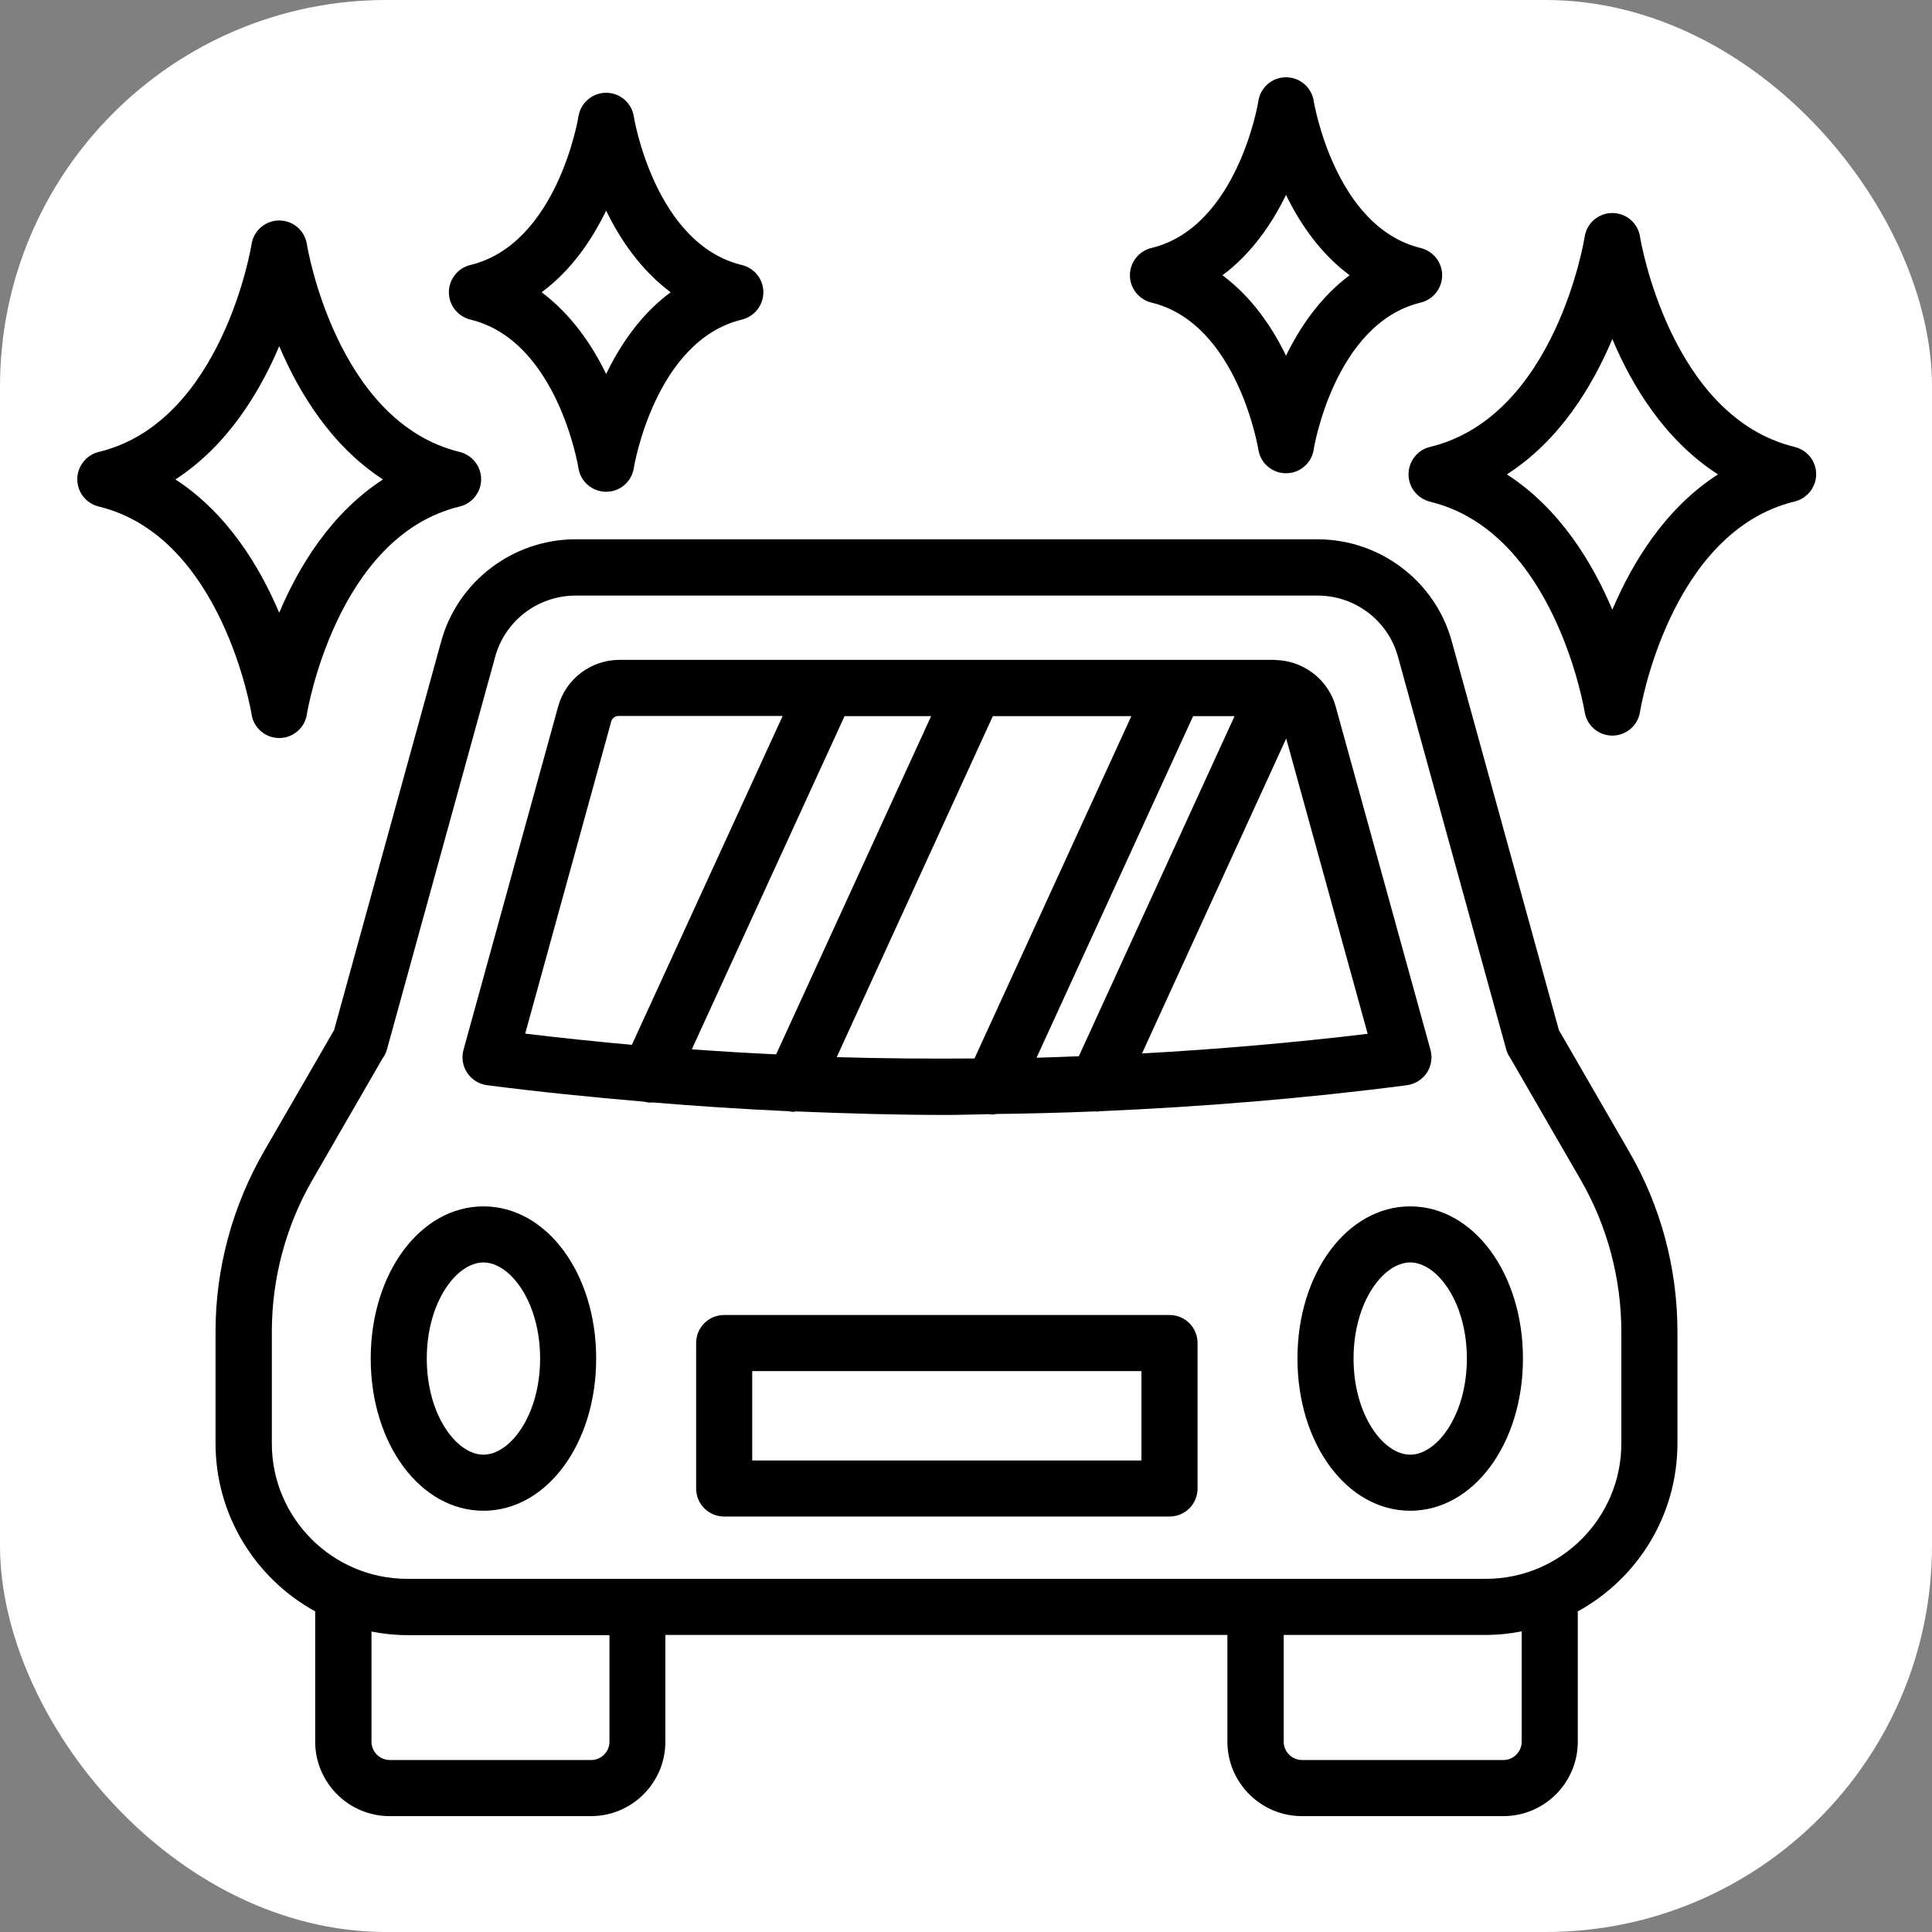 <?xml version="1.0" encoding="UTF-8"?> <svg xmlns="http://www.w3.org/2000/svg" width="50" height="50" viewBox="0 0 50 50" fill="none"><rect x="0" y="0" width="50" height="50" fill="#808080" stroke="none"/><rect width="50" height="50" rx="10" fill="white"></rect><path d="M33.696 47.001H38.907C39.972 47.001 40.833 46.135 40.833 45.075V41.702C42.372 40.86 43.412 39.225 43.412 37.352V34.464C43.412 32.828 42.981 31.212 42.159 29.799L40.344 26.659L37.572 16.599C37.146 15.041 35.714 13.957 34.097 13.957H14.893C13.277 13.957 11.844 15.046 11.418 16.599L8.646 26.659L6.831 29.799C6.014 31.217 5.578 32.828 5.578 34.464V37.352C5.578 39.225 6.623 40.86 8.157 41.702V45.075C8.157 46.135 9.023 47.001 10.083 47.001H15.294C16.359 47.001 17.22 46.135 17.22 45.075V42.312H31.765V45.075C31.765 46.135 32.631 47.001 33.691 47.001H33.696ZM39.381 45.075C39.381 45.336 39.169 45.549 38.907 45.549H33.696C33.435 45.549 33.222 45.336 33.222 45.075V42.312H38.457C38.772 42.312 39.081 42.278 39.381 42.22V45.07V45.075ZM15.773 45.075C15.773 45.336 15.56 45.549 15.299 45.549H10.088C9.827 45.549 9.614 45.336 9.614 45.075V42.225C9.914 42.283 10.223 42.317 10.538 42.317H15.773V45.08V45.075ZM10.538 40.86C8.607 40.86 7.035 39.288 7.035 37.357V34.468C7.035 33.089 7.397 31.725 8.089 30.53L9.899 27.394C9.952 27.322 9.991 27.244 10.015 27.157L12.817 16.991C13.073 16.062 13.925 15.414 14.893 15.414H34.102C35.07 15.414 35.922 16.062 36.178 16.991L38.98 27.157C39.004 27.244 39.043 27.322 39.091 27.389L40.906 30.53C41.597 31.725 41.96 33.089 41.96 34.468V37.357C41.96 39.288 40.388 40.86 38.457 40.86H10.538Z" fill="black"></path><path d="M20.541 28.772C20.541 28.772 20.575 28.767 20.594 28.763C21.895 28.816 23.192 28.855 24.494 28.855C24.857 28.855 25.22 28.84 25.587 28.835C25.621 28.835 25.655 28.845 25.684 28.845C25.713 28.845 25.747 28.835 25.781 28.83C26.637 28.821 27.489 28.797 28.345 28.763C28.36 28.763 28.379 28.767 28.394 28.767C28.423 28.767 28.447 28.758 28.476 28.758C31.128 28.642 33.775 28.429 36.412 28.085C36.62 28.056 36.808 27.94 36.925 27.766C37.041 27.592 37.075 27.374 37.021 27.171L34.568 18.287C34.384 17.619 33.799 17.15 33.121 17.087C33.112 17.087 33.107 17.087 33.097 17.087C33.058 17.087 33.02 17.077 32.981 17.077H30.441H25.263H21.431H16.031C15.291 17.077 14.637 17.576 14.444 18.287L11.995 27.171C11.937 27.374 11.976 27.592 12.092 27.766C12.208 27.94 12.392 28.056 12.605 28.085C13.955 28.259 15.31 28.395 16.665 28.511C16.723 28.526 16.781 28.535 16.834 28.535C16.849 28.535 16.858 28.53 16.873 28.53C18.049 28.627 19.229 28.705 20.405 28.758C20.458 28.767 20.512 28.777 20.56 28.777L20.541 28.772ZM33.286 19.109L35.395 26.755C33.455 26.987 31.505 27.156 29.555 27.263L33.286 19.114V19.109ZM30.876 18.534H31.95L27.92 27.335C27.557 27.35 27.189 27.364 26.826 27.374L30.876 18.538V18.534ZM25.694 18.534H29.279L25.22 27.393C24.029 27.403 22.844 27.393 21.654 27.359L25.694 18.534ZM16.36 27.04C15.436 26.958 14.512 26.861 13.592 26.75L15.818 18.674C15.842 18.587 15.92 18.529 16.007 18.529H20.255L16.355 27.035L16.36 27.04ZM17.904 27.156L21.857 18.534H24.097L20.086 27.287C19.36 27.253 18.629 27.209 17.904 27.156Z" fill="black"></path><path d="M12.511 31.221C10.876 31.221 9.594 32.953 9.594 35.159C9.594 37.366 10.876 39.098 12.511 39.098C14.147 39.098 15.429 37.366 15.429 35.159C15.429 32.953 14.147 31.221 12.511 31.221ZM12.511 37.647C11.82 37.647 11.045 36.626 11.045 35.159C11.045 33.693 11.82 32.672 12.511 32.672C13.203 32.672 13.978 33.693 13.978 35.159C13.978 36.626 13.203 37.647 12.511 37.647Z" fill="black"></path><path d="M36.496 31.221C34.86 31.221 33.578 32.953 33.578 35.159C33.578 37.366 34.86 39.098 36.496 39.098C38.131 39.098 39.414 37.366 39.414 35.159C39.414 32.953 38.131 31.221 36.496 31.221ZM36.496 37.647C35.804 37.647 35.03 36.626 35.03 35.159C35.03 33.693 35.804 32.672 36.496 32.672C37.188 32.672 37.962 33.693 37.962 35.159C37.962 36.626 37.188 37.647 36.496 37.647Z" fill="black"></path><path d="M30.267 34.032H18.741C18.34 34.032 18.016 34.356 18.016 34.758V38.523C18.016 38.924 18.34 39.248 18.741 39.248H30.267C30.669 39.248 30.993 38.924 30.993 38.523V34.758C30.993 34.356 30.669 34.032 30.267 34.032ZM29.541 37.797H19.467V35.484H29.541V37.797Z" fill="black"></path><path d="M12.174 8.271C14.424 8.813 14.966 12.079 14.97 12.113C15.024 12.466 15.329 12.727 15.687 12.727C16.045 12.727 16.349 12.466 16.403 12.113C16.407 12.079 16.949 8.818 19.199 8.271C19.524 8.193 19.756 7.898 19.756 7.564C19.756 7.23 19.529 6.94 19.199 6.858C16.949 6.316 16.407 3.05 16.403 3.016C16.349 2.663 16.045 2.401 15.687 2.401C15.329 2.401 15.024 2.663 14.97 3.016C14.966 3.05 14.424 6.311 12.174 6.858C11.849 6.935 11.617 7.23 11.617 7.564C11.617 7.898 11.845 8.188 12.174 8.271ZM15.687 5.45C16.049 6.2 16.587 6.988 17.356 7.564C16.582 8.135 16.049 8.929 15.687 9.679C15.324 8.929 14.787 8.14 14.017 7.564C14.791 6.993 15.324 6.2 15.687 5.45Z" fill="black"></path><path d="M29.799 7.831C32.024 8.368 32.562 11.605 32.566 11.634C32.62 11.987 32.924 12.248 33.282 12.248C33.641 12.248 33.945 11.987 33.999 11.634C33.999 11.6 34.541 8.368 36.766 7.831C37.091 7.753 37.323 7.458 37.323 7.124C37.323 6.79 37.095 6.5 36.766 6.418C34.541 5.881 34.004 2.644 33.999 2.615C33.945 2.261 33.641 2 33.282 2C32.924 2 32.62 2.261 32.566 2.615C32.566 2.648 32.024 5.881 29.799 6.418C29.474 6.495 29.242 6.79 29.242 7.124C29.242 7.458 29.47 7.748 29.799 7.831ZM33.282 5.044C33.641 5.784 34.168 6.558 34.928 7.124C34.168 7.69 33.641 8.469 33.282 9.205C32.924 8.465 32.397 7.69 31.637 7.124C32.397 6.558 32.924 5.779 33.282 5.044Z" fill="black"></path><path d="M2.556 13.109C5.75 13.883 6.505 18.442 6.51 18.485C6.563 18.838 6.868 19.1 7.226 19.1C7.584 19.1 7.889 18.838 7.942 18.485C7.947 18.442 8.702 13.883 11.895 13.109C12.219 13.032 12.452 12.737 12.452 12.403C12.452 12.069 12.224 11.779 11.895 11.696C8.702 10.922 7.947 6.364 7.942 6.321C7.889 5.967 7.584 5.706 7.226 5.706C6.868 5.706 6.563 5.967 6.51 6.321C6.505 6.369 5.75 10.927 2.556 11.696C2.232 11.774 2 12.069 2 12.403C2 12.737 2.227 13.027 2.556 13.109ZM7.226 8.958C7.734 10.158 8.571 11.537 9.911 12.408C8.571 13.279 7.734 14.653 7.226 15.858C6.718 14.658 5.881 13.279 4.54 12.408C5.881 11.537 6.718 10.162 7.226 8.958Z" fill="black"></path><path d="M36.453 12.277C36.453 12.611 36.681 12.901 37.01 12.984C40.242 13.768 41.002 18.379 41.011 18.422C41.064 18.776 41.369 19.037 41.727 19.037C42.085 19.037 42.39 18.776 42.444 18.422C42.448 18.374 43.213 13.763 46.445 12.979C46.769 12.901 47.002 12.606 47.002 12.272C47.002 11.938 46.774 11.648 46.445 11.566C43.213 10.782 42.448 6.171 42.444 6.127C42.39 5.774 42.085 5.513 41.727 5.513C41.369 5.513 41.064 5.774 41.011 6.127C41.006 6.176 40.256 10.782 37.01 11.566C36.685 11.643 36.453 11.938 36.453 12.272V12.277ZM41.727 8.774C42.24 9.993 43.092 11.397 44.461 12.277C43.092 13.158 42.245 14.561 41.727 15.78C41.214 14.561 40.363 13.158 38.998 12.277C40.368 11.397 41.214 9.993 41.727 8.774Z" fill="black"></path></svg> 